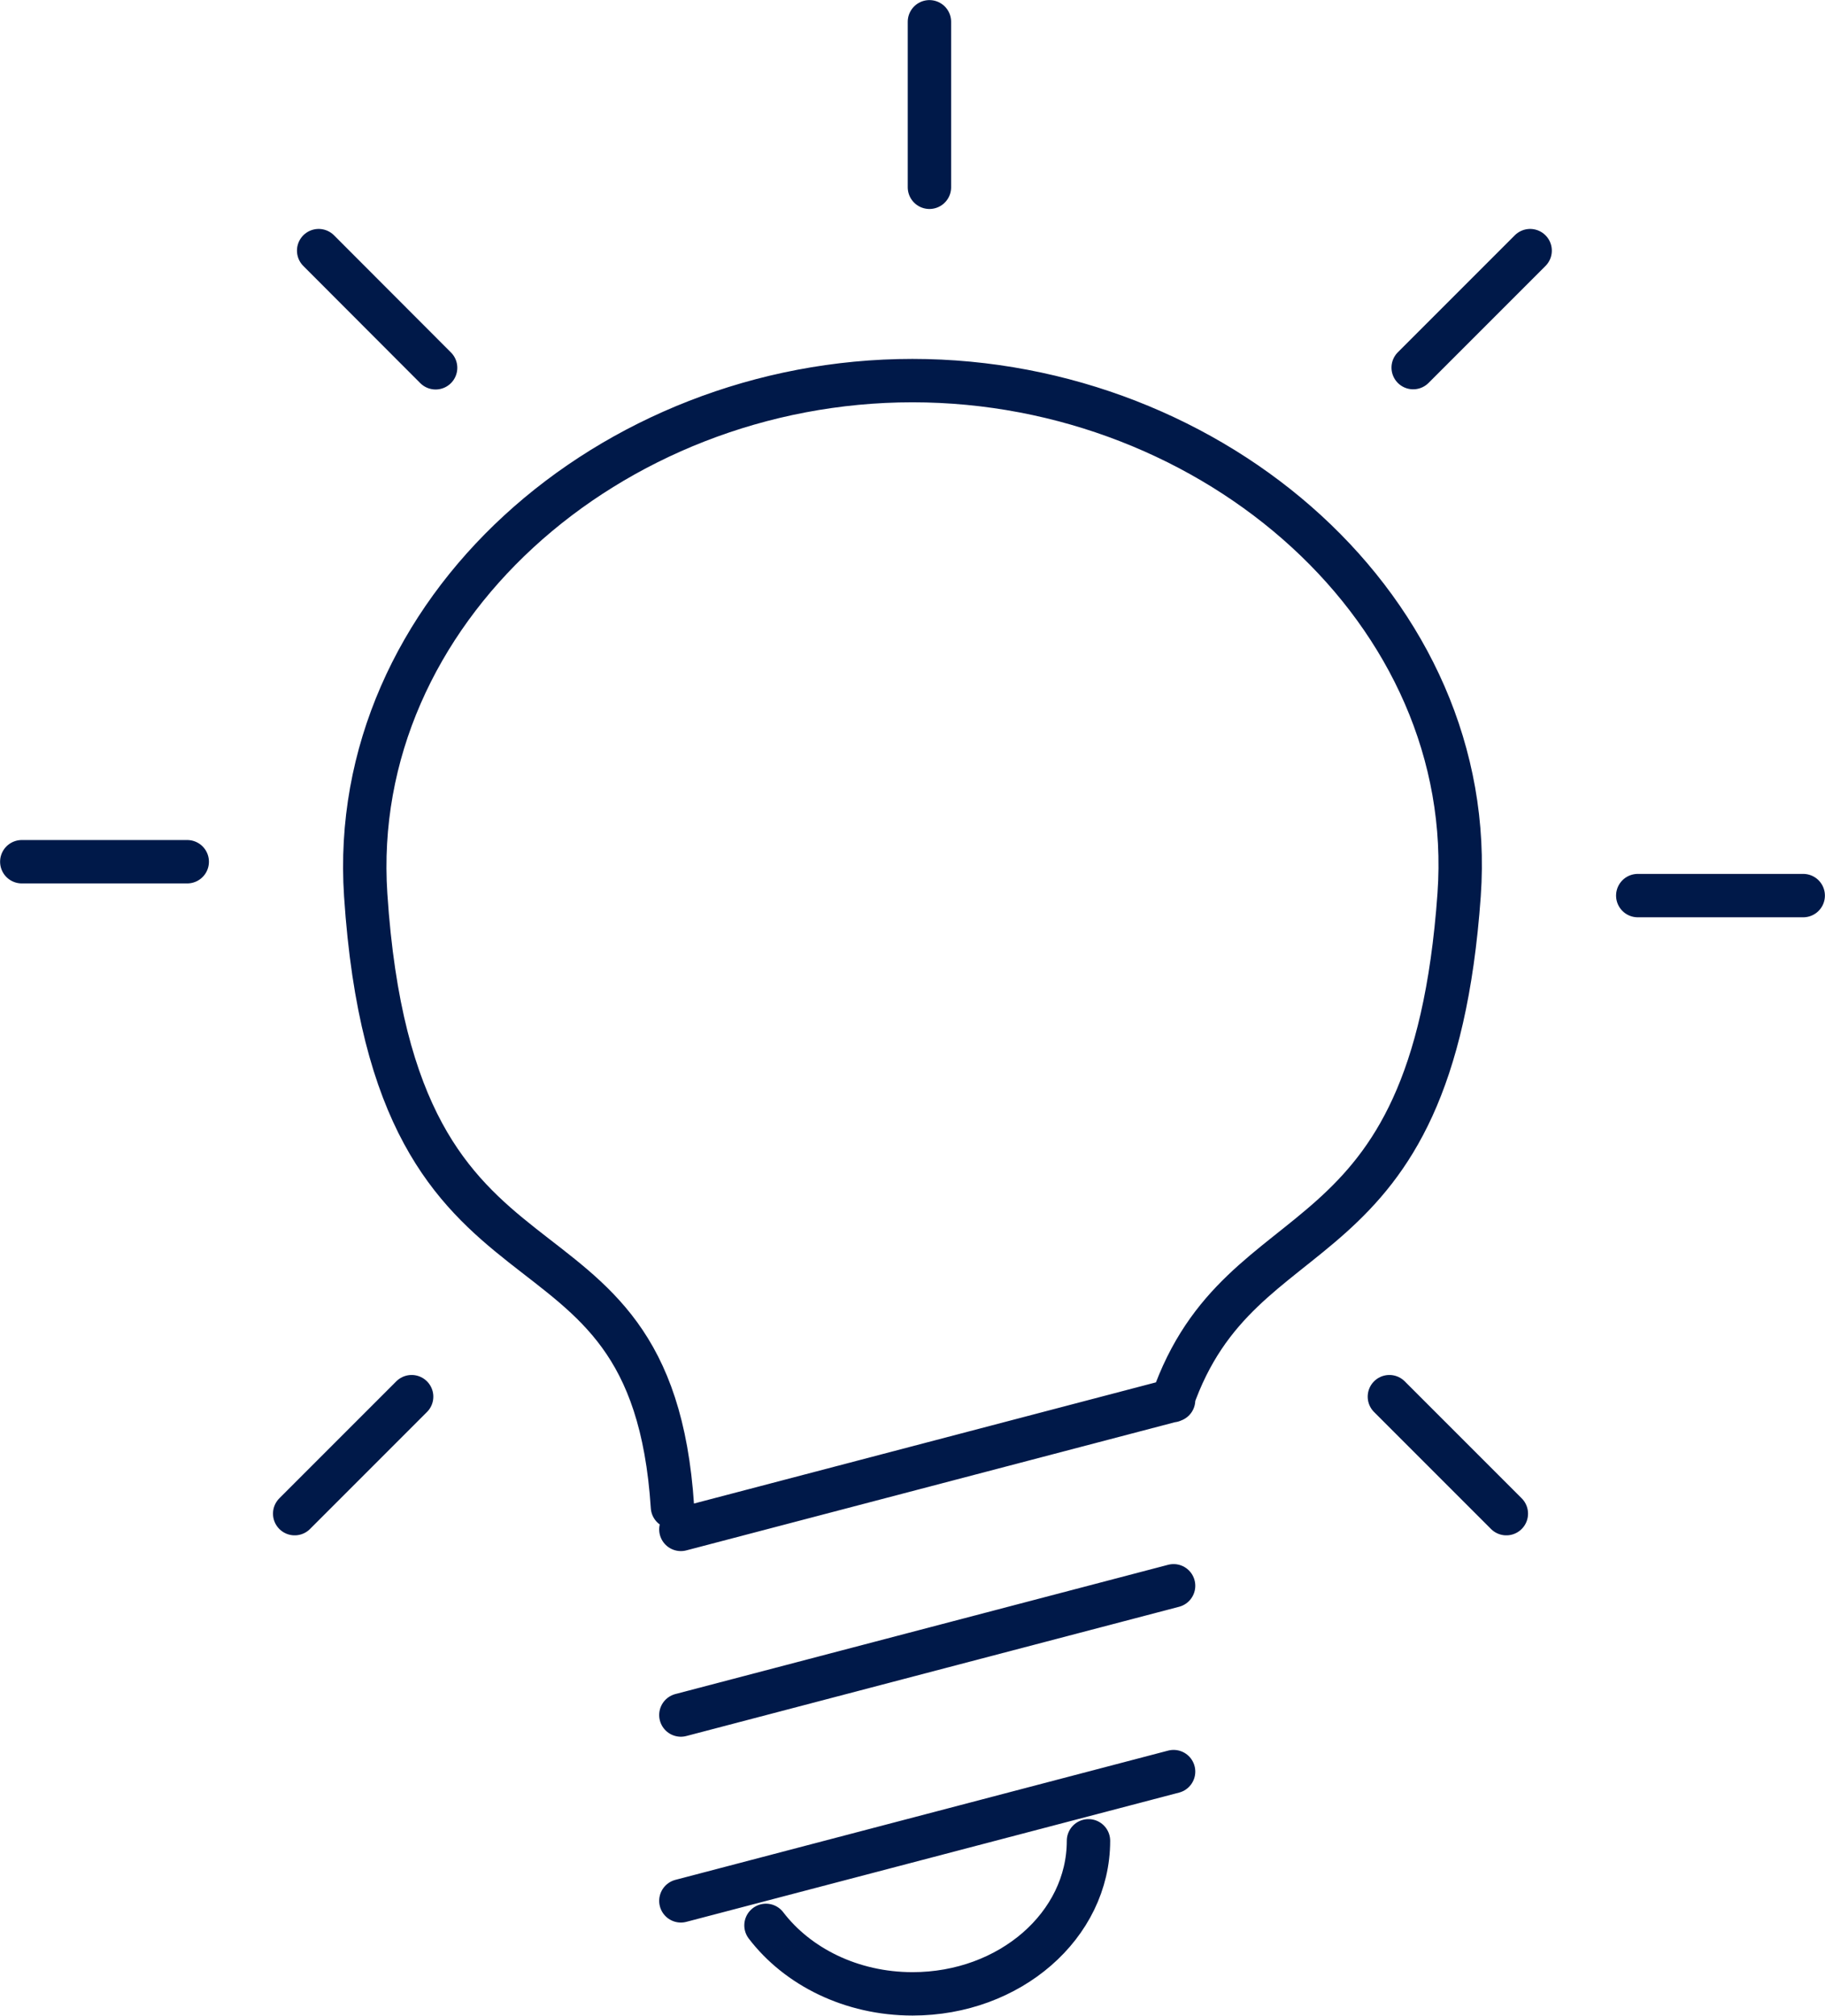<?xml version="1.0" encoding="UTF-8"?>
<svg xmlns="http://www.w3.org/2000/svg" id="Layer_2" viewBox="0 0 9.971 11.01">
  <defs>
    <style>.cls-1{fill:none;stroke:#001949;stroke-linecap:round;stroke-linejoin:round;stroke-width:.237px;}</style>
  </defs>
  <g id="Layer_1-2">
    <path class="cls-1" d="M3.674,8.231c-.117-1.805-1.515-.891-1.676-3.343-.102-1.548,1.337-2.809,2.987-2.809s3.097,1.261,2.987,2.809c-.149,2.092-1.187,1.669-1.567,2.763M3.72,10.383l2.692-.706M3.72,9.368l2.692-.706M3.72,8.354l2.692-.706M5.947,10.055c0,.462-.43.836-.961.836-.335,0-.629-.149-.801-.374M5.078.119v.904M8.36,1.369l-.639.639M9.852,4.892h-.904M8.23,8.268l-.639-.639M1.741,1.369l.639.64M.119,4.707h.904M1.61,8.268l.639-.639"></path>
  </g>
</svg>
